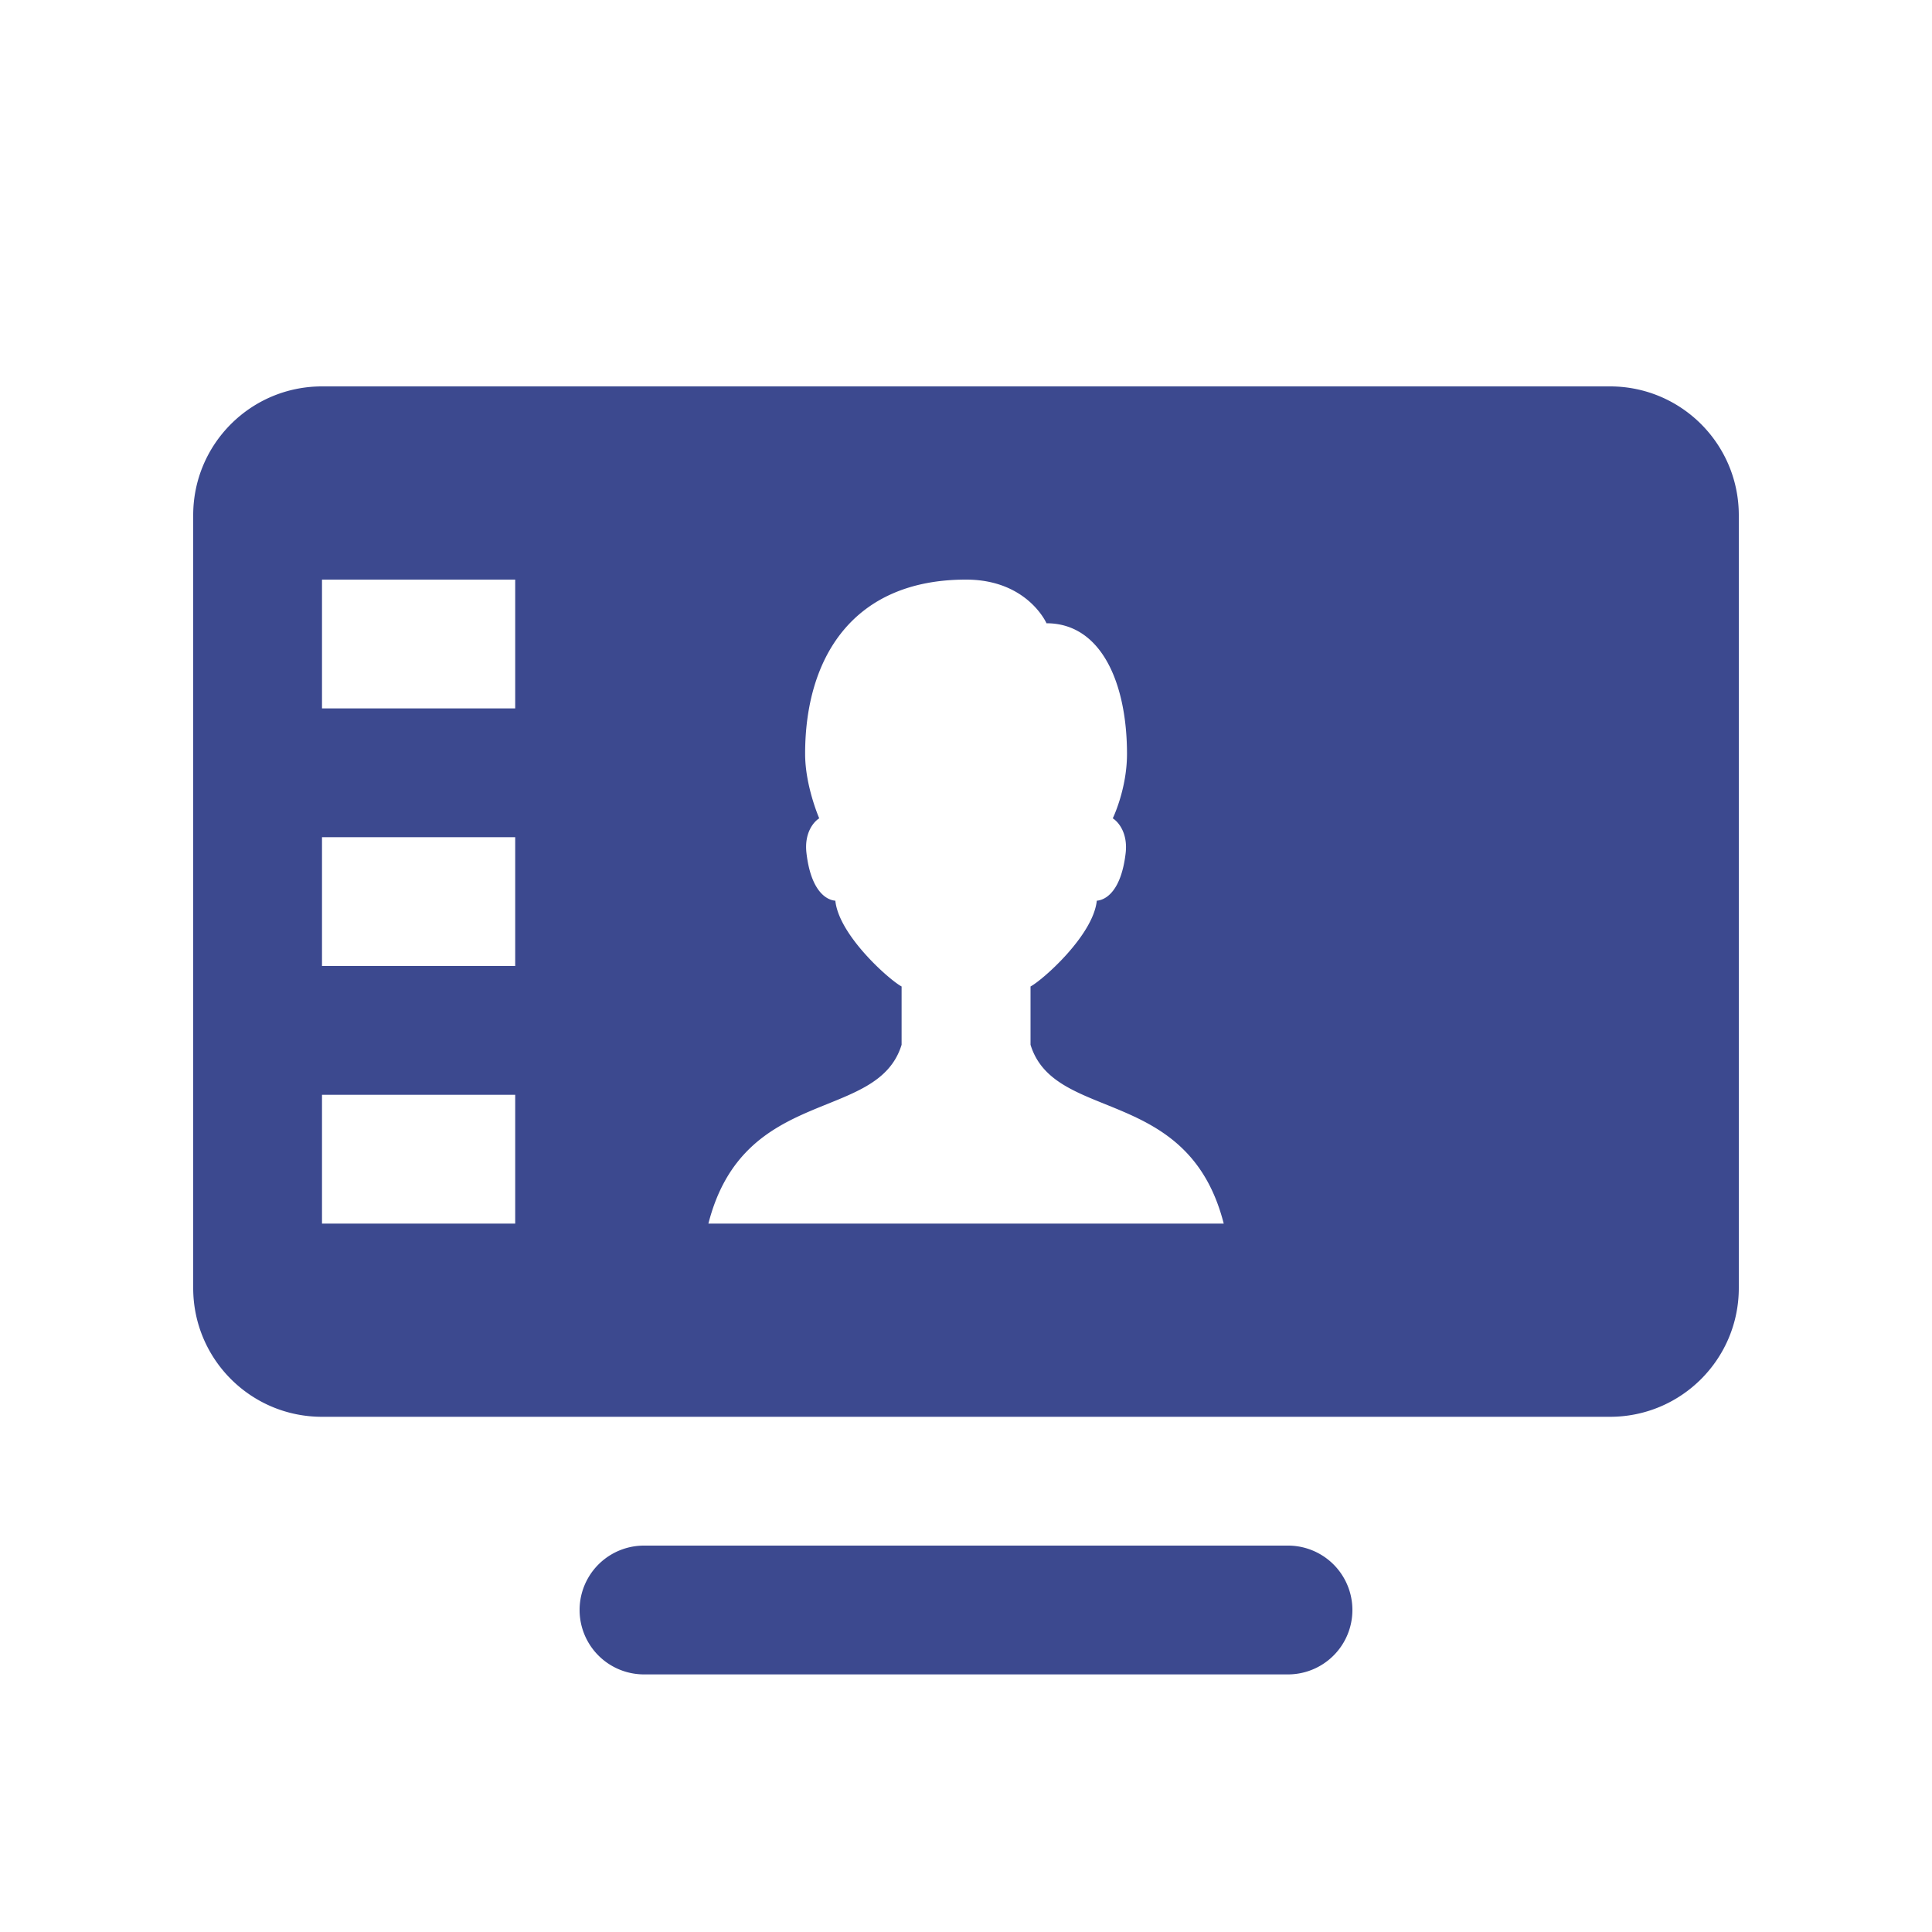 ﻿<?xml version="1.0" encoding="utf-8"?>
<svg xmlns="http://www.w3.org/2000/svg" viewBox="0 0 30 30" width="60" height="60">
  <path d="M5 6C3.895 6 3 6.895 3 8L3 20C3 21.105 3.895 22 5 22L25 22C26.105 22 27 21.105 27 20L27 8C27 6.895 26.105 6 25 6L5 6 z M 5 9L8 9L8 11L5 11L5 9 z M 15 9C15.954 9 16.25 9.678 16.25 9.678C17.103 9.678 17.5 10.611 17.5 11.707C17.5 12.254 17.279 12.707 17.279 12.707C17.367 12.762 17.515 12.937 17.479 13.248C17.411 13.827 17.178 13.974 17.031 13.986C16.975 14.526 16.19 15.218 16.002 15.318L16.002 16.223C16.376 17.44 18.452 16.843 19.002 19L11 19C11.55 16.843 13.626 17.44 14 16.223L14 15.318C13.812 15.218 13.027 14.526 12.971 13.986C12.824 13.974 12.591 13.827 12.523 13.248C12.486 12.937 12.632 12.762 12.721 12.707C12.721 12.707 12.502 12.206 12.502 11.707C12.501 10.227 13.233 9 15 9 z M 5 13L8 13L8 15L5 15L5 13 z M 5 17L8 17L8 19L5 19L5 17 z M 10 24 A 1 1 0 1 0 10 26L20 26 A 1 1 0 1 0 20 24L10 24 z" fill="#3C498F" />
</svg>